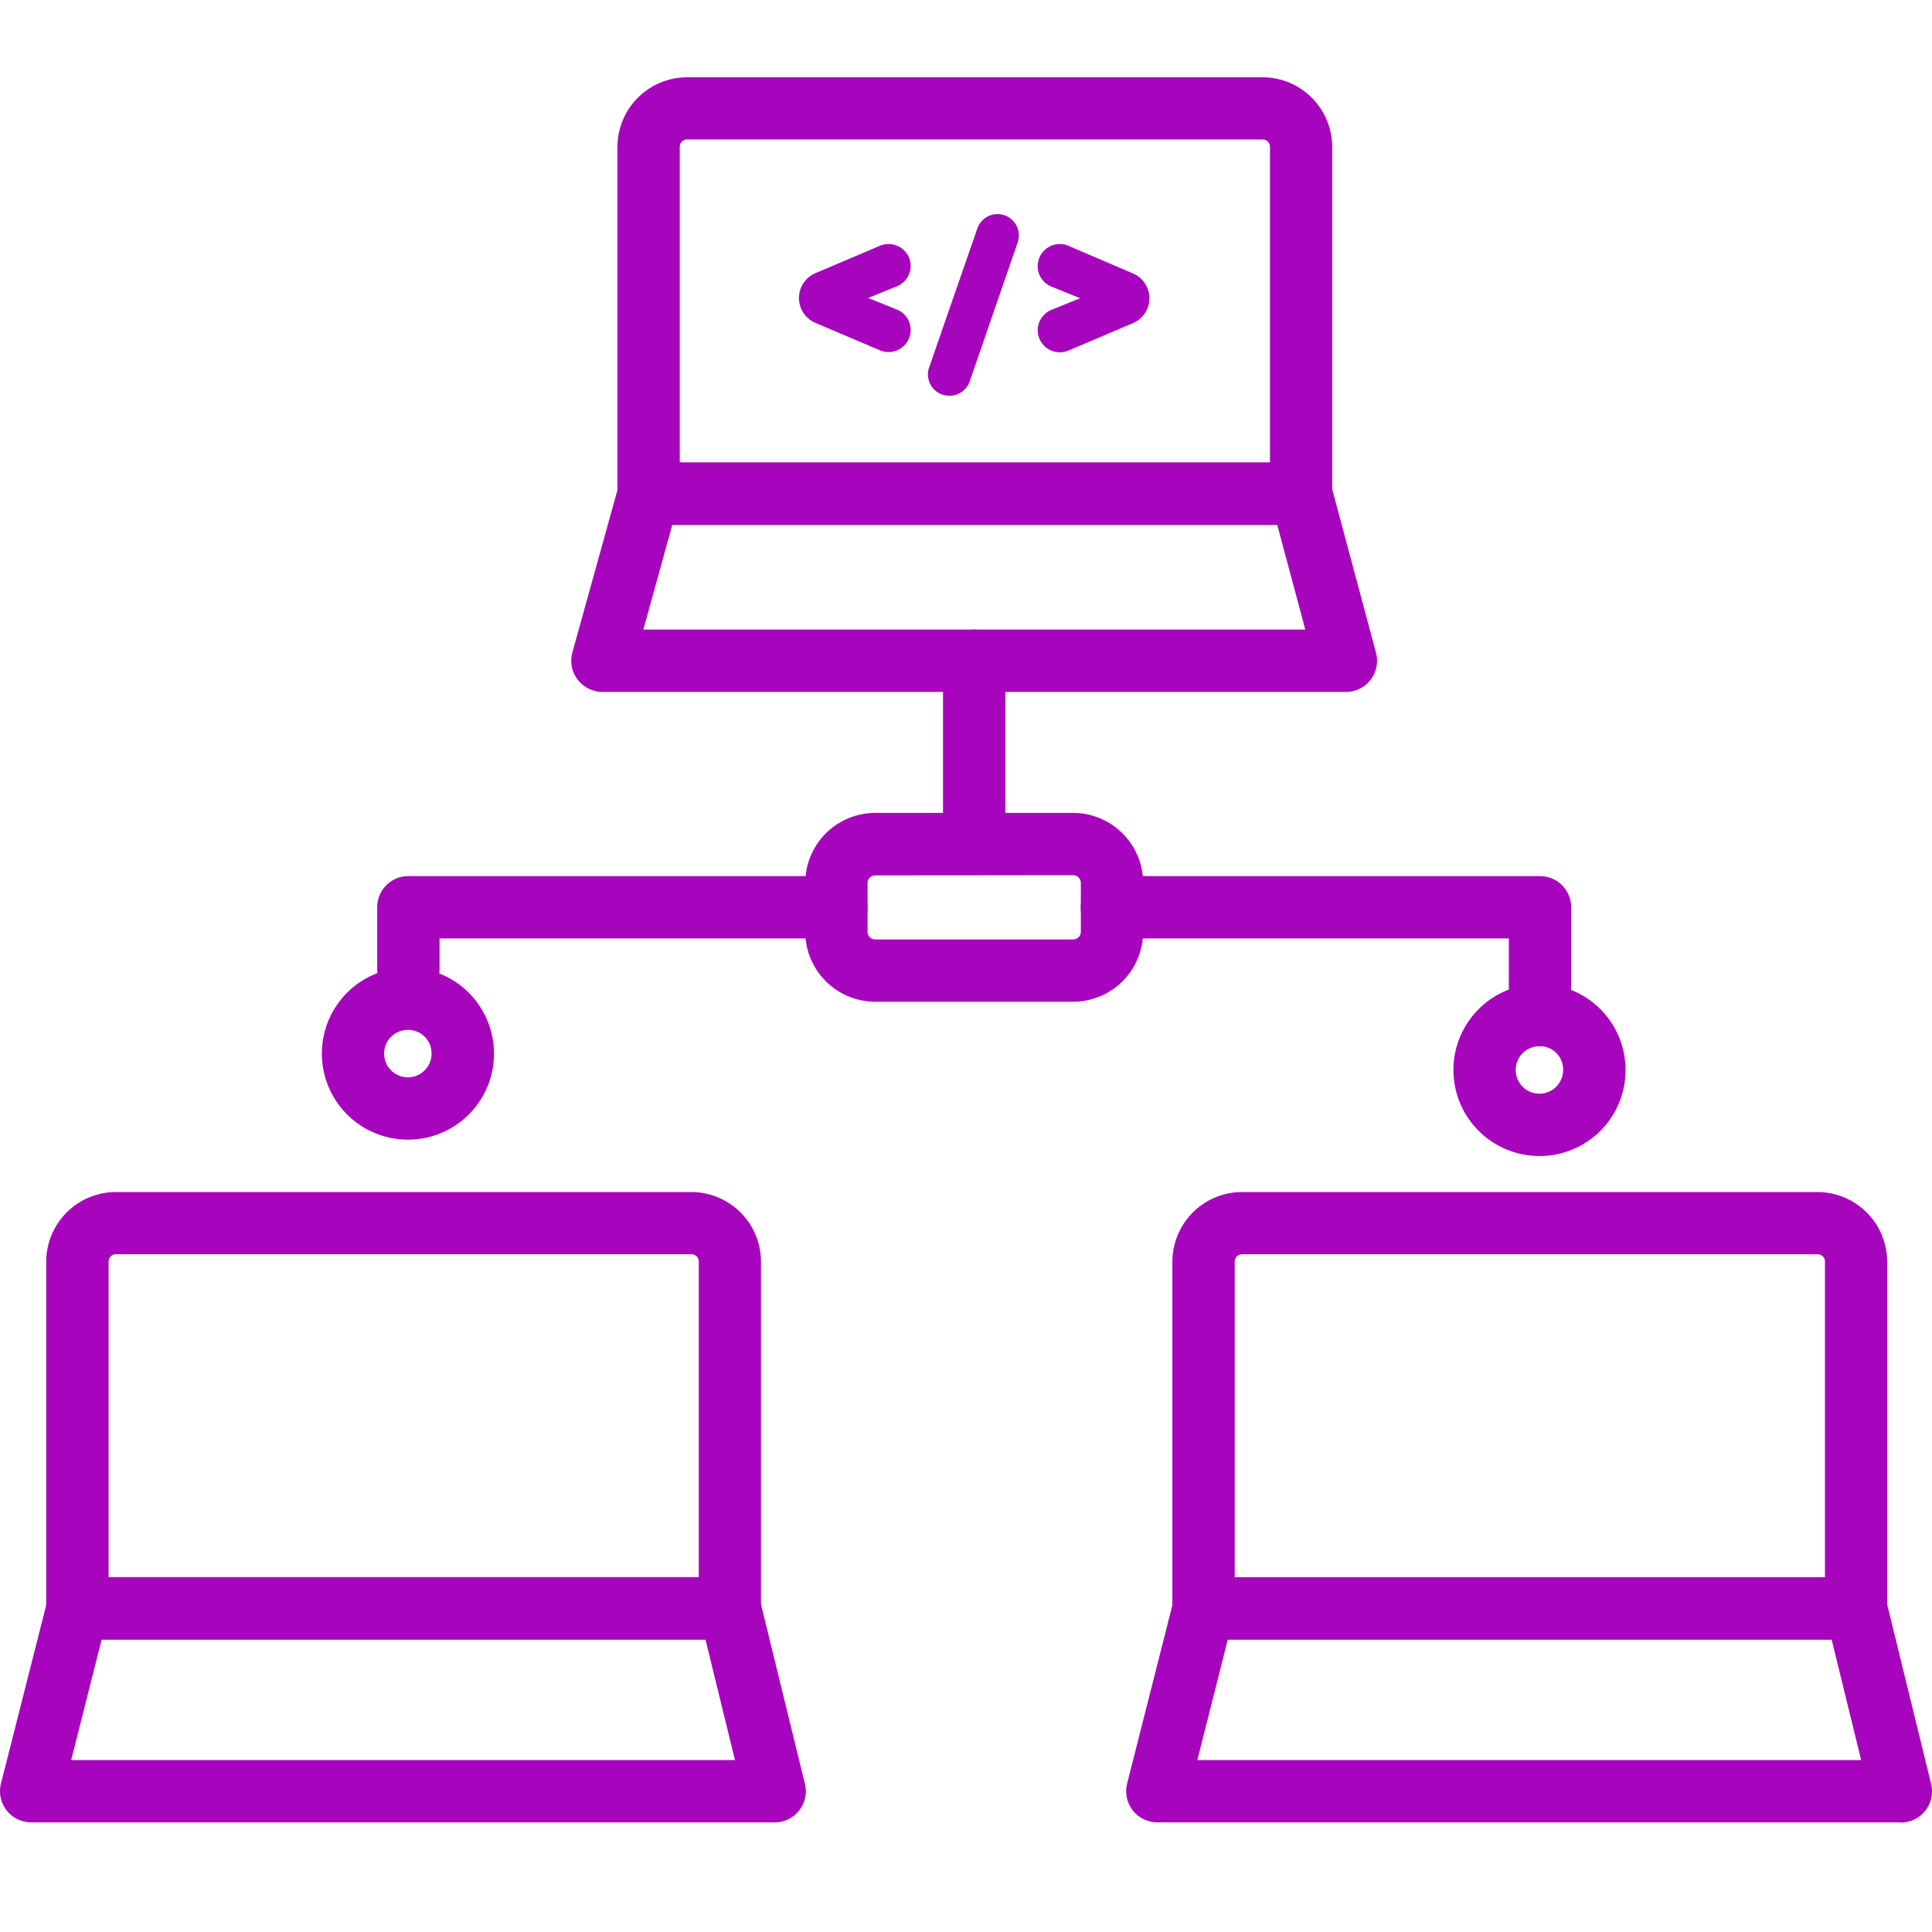 <svg xmlns="http://www.w3.org/2000/svg" width="50" height="50" viewBox="0 0 50 50">
  <g id="Testing_and_deployment" data-name="Testing and deployment" transform="translate(-25 -164)">
    <rect id="Rectangle_25" data-name="Rectangle 25" width="50" height="50" transform="translate(25 164)" fill="#c5c5c5" opacity="0"/>
    <g id="noun_Deployment_2583509" transform="translate(23 158)">
      <g id="Group_2303" data-name="Group 2303" transform="translate(2 8)">
        <g id="Group_2302" data-name="Group 2302">
          <g id="Group_2297" data-name="Group 2297" transform="translate(14.784)">
            <path id="Path_8655" data-name="Path 8655" d="M59.323,19.584H42.434a.807.807,0,0,1-.806-.806V9.8a1.806,1.806,0,0,1,1.8-1.8H58.326a1.806,1.806,0,0,1,1.8,1.8v8.975A.806.806,0,0,1,59.323,19.584ZM43.241,17.971H58.516V9.8a.191.191,0,0,0-.191-.191H43.432a.191.191,0,0,0-.191.191Z" transform="translate(-40.433 -8)" fill="#a704bd"/>
            <path id="Path_8656" data-name="Path 8656" d="M58.712,38.664H39.47a.806.806,0,0,1-.777-1.021l1.2-4.322a.807.807,0,0,1,.777-.592H57.554a.807.807,0,0,1,.779.6l1.158,4.322a.807.807,0,0,1-.779,1.015ZM40.53,37.051H57.661l-.726-2.709H41.279Z" transform="translate(-38.664 -22.758)" fill="#a704bd"/>
            <g id="Group_2296" data-name="Group 2296" transform="translate(5.893 3.546)">
              <path id="Path_8657" data-name="Path 8657" d="M55.372,18.749l-1.667.708a.7.7,0,0,0-.427.644h0a.7.7,0,0,0,.427.644l1.667.708a.573.573,0,0,0,.768-.346h0a.57.57,0,0,0-.329-.708l-.741-.3.741-.3a.57.57,0,0,0,.329-.708h0A.574.574,0,0,0,55.372,18.749Z" transform="translate(-53.278 -17.934)" fill="#a704bd"/>
              <path id="Path_8658" data-name="Path 8658" d="M62.107,21.491h.007a.552.552,0,0,0,.522-.371l1.242-3.6a.551.551,0,0,0-.522-.73h0a.552.552,0,0,0-.522.37l-1.249,3.6A.551.551,0,0,0,62.107,21.491Z" transform="translate(-58.217 -16.795)" fill="#a704bd"/>
              <path id="Path_8659" data-name="Path 8659" d="M68.629,19.1h0a.57.57,0,0,0,.329.708l.741.3-.74.3a.57.57,0,0,0-.329.708h0a.573.573,0,0,0,.767.346l1.667-.708a.7.7,0,0,0,.427-.644h0a.7.7,0,0,0-.427-.644L69.4,18.753A.572.572,0,0,0,68.629,19.1Z" transform="translate(-62.422 -17.936)" fill="#a704bd"/>
            </g>
          </g>
          <g id="Group_2298" data-name="Group 2298" transform="translate(0 28.846)">
            <path id="Path_8660" data-name="Path 8660" d="M22.66,91.123H5.771a.807.807,0,0,1-.806-.806V81.342a1.806,1.806,0,0,1,1.8-1.8H21.663a1.806,1.806,0,0,1,1.8,1.8v8.975A.806.806,0,0,1,22.66,91.123ZM6.578,89.51H21.853V81.342a.191.191,0,0,0-.19-.191H6.769a.191.191,0,0,0-.19.191V89.51Z" transform="translate(-3.769 -79.538)" fill="#a704bd"/>
            <path id="Path_8661" data-name="Path 8661" d="M22.049,110.612H2.806a.806.806,0,0,1-.782-1l1.2-4.731A.806.806,0,0,1,4,104.268H20.89a.806.806,0,0,1,.783.615l1.158,4.731a.807.807,0,0,1-.783,1ZM3.842,109H21.021l-.763-3.118H4.63Z" transform="translate(-2 -94.296)" fill="#a704bd"/>
          </g>
          <g id="Group_2299" data-name="Group 2299" transform="translate(29.145 28.846)">
            <path id="Path_8662" data-name="Path 8662" d="M94.939,91.123H78.05a.807.807,0,0,1-.806-.806V81.342a1.806,1.806,0,0,1,1.8-1.8H93.942a1.806,1.806,0,0,1,1.8,1.8v8.975A.807.807,0,0,1,94.939,91.123ZM78.857,89.51H94.133V81.342a.191.191,0,0,0-.191-.191H79.048a.191.191,0,0,0-.191.191Z" transform="translate(-76.048 -79.538)" fill="#a704bd"/>
            <path id="Path_8663" data-name="Path 8663" d="M94.328,110.612H75.085a.806.806,0,0,1-.782-1l1.2-4.731a.807.807,0,0,1,.782-.609H93.17a.806.806,0,0,1,.783.615l1.158,4.731a.807.807,0,0,1-.783,1ZM76.121,109H93.3l-.763-3.118H76.909Z" transform="translate(-74.279 -94.296)" fill="#a704bd"/>
          </g>
          <g id="Group_2301" data-name="Group 2301" transform="translate(8.354 14.294)">
            <path id="Path_8664" data-name="Path 8664" d="M83.25,63.672a.807.807,0,0,1-.806-.806V60.881H72.172a.806.806,0,1,1,0-1.613H83.25a.807.807,0,0,1,.806.806v2.792A.806.806,0,0,1,83.25,63.672Z" transform="translate(-51.749 -52.889)" fill="#a704bd"/>
            <path id="Path_8665" data-name="Path 8665" d="M27.015,62.489a.807.807,0,0,1-.806-.806V60.075a.807.807,0,0,1,.806-.806H38.093a.806.806,0,0,1,0,1.613H27.822v.8A.806.806,0,0,1,27.015,62.489Z" transform="translate(-24.801 -52.89)" fill="#a704bd"/>
            <path id="Path_8666" data-name="Path 8666" d="M60.613,60.1h-5.12a1.814,1.814,0,0,1-1.812-1.812V57.025a1.814,1.814,0,0,1,1.812-1.812h5.12a1.814,1.814,0,0,1,1.812,1.812v1.259A1.814,1.814,0,0,1,60.613,60.1Zm-5.12-3.27a.2.2,0,0,0-.2.2v1.259a.2.2,0,0,0,.2.2h5.12a.2.2,0,0,0,.2-.2V57.025a.2.2,0,0,0-.2-.2Z" transform="translate(-41.195 -50.469)" fill="#a704bd"/>
            <g id="Group_2300" data-name="Group 2300" transform="translate(16.051)">
              <path id="Path_8667" data-name="Path 8667" d="M63.33,49.8A.807.807,0,0,1,62.524,49V44.254a.806.806,0,0,1,1.613,0V49A.807.807,0,0,1,63.33,49.8Z" transform="translate(-62.524 -43.448)" fill="#a704bd"/>
            </g>
            <path id="Path_8668" data-name="Path 8668" d="M24.932,69.593a2.227,2.227,0,1,1,2.215-2.227A2.223,2.223,0,0,1,24.932,69.593Zm0-2.841a.614.614,0,1,0,.6.614A.608.608,0,0,0,24.932,66.752Z" transform="translate(-22.717 -56.393)" fill="#a704bd"/>
            <path id="Path_8669" data-name="Path 8669" d="M97.561,70.645a2.227,2.227,0,1,1,2.215-2.227A2.223,2.223,0,0,1,97.561,70.645Zm0-2.841a.614.614,0,1,0,.6.614A.608.608,0,0,0,97.561,67.8Z" transform="translate(-66.061 -57.021)" fill="#a704bd"/>
          </g>
        </g>
      </g>
    </g>
  </g>
</svg>
